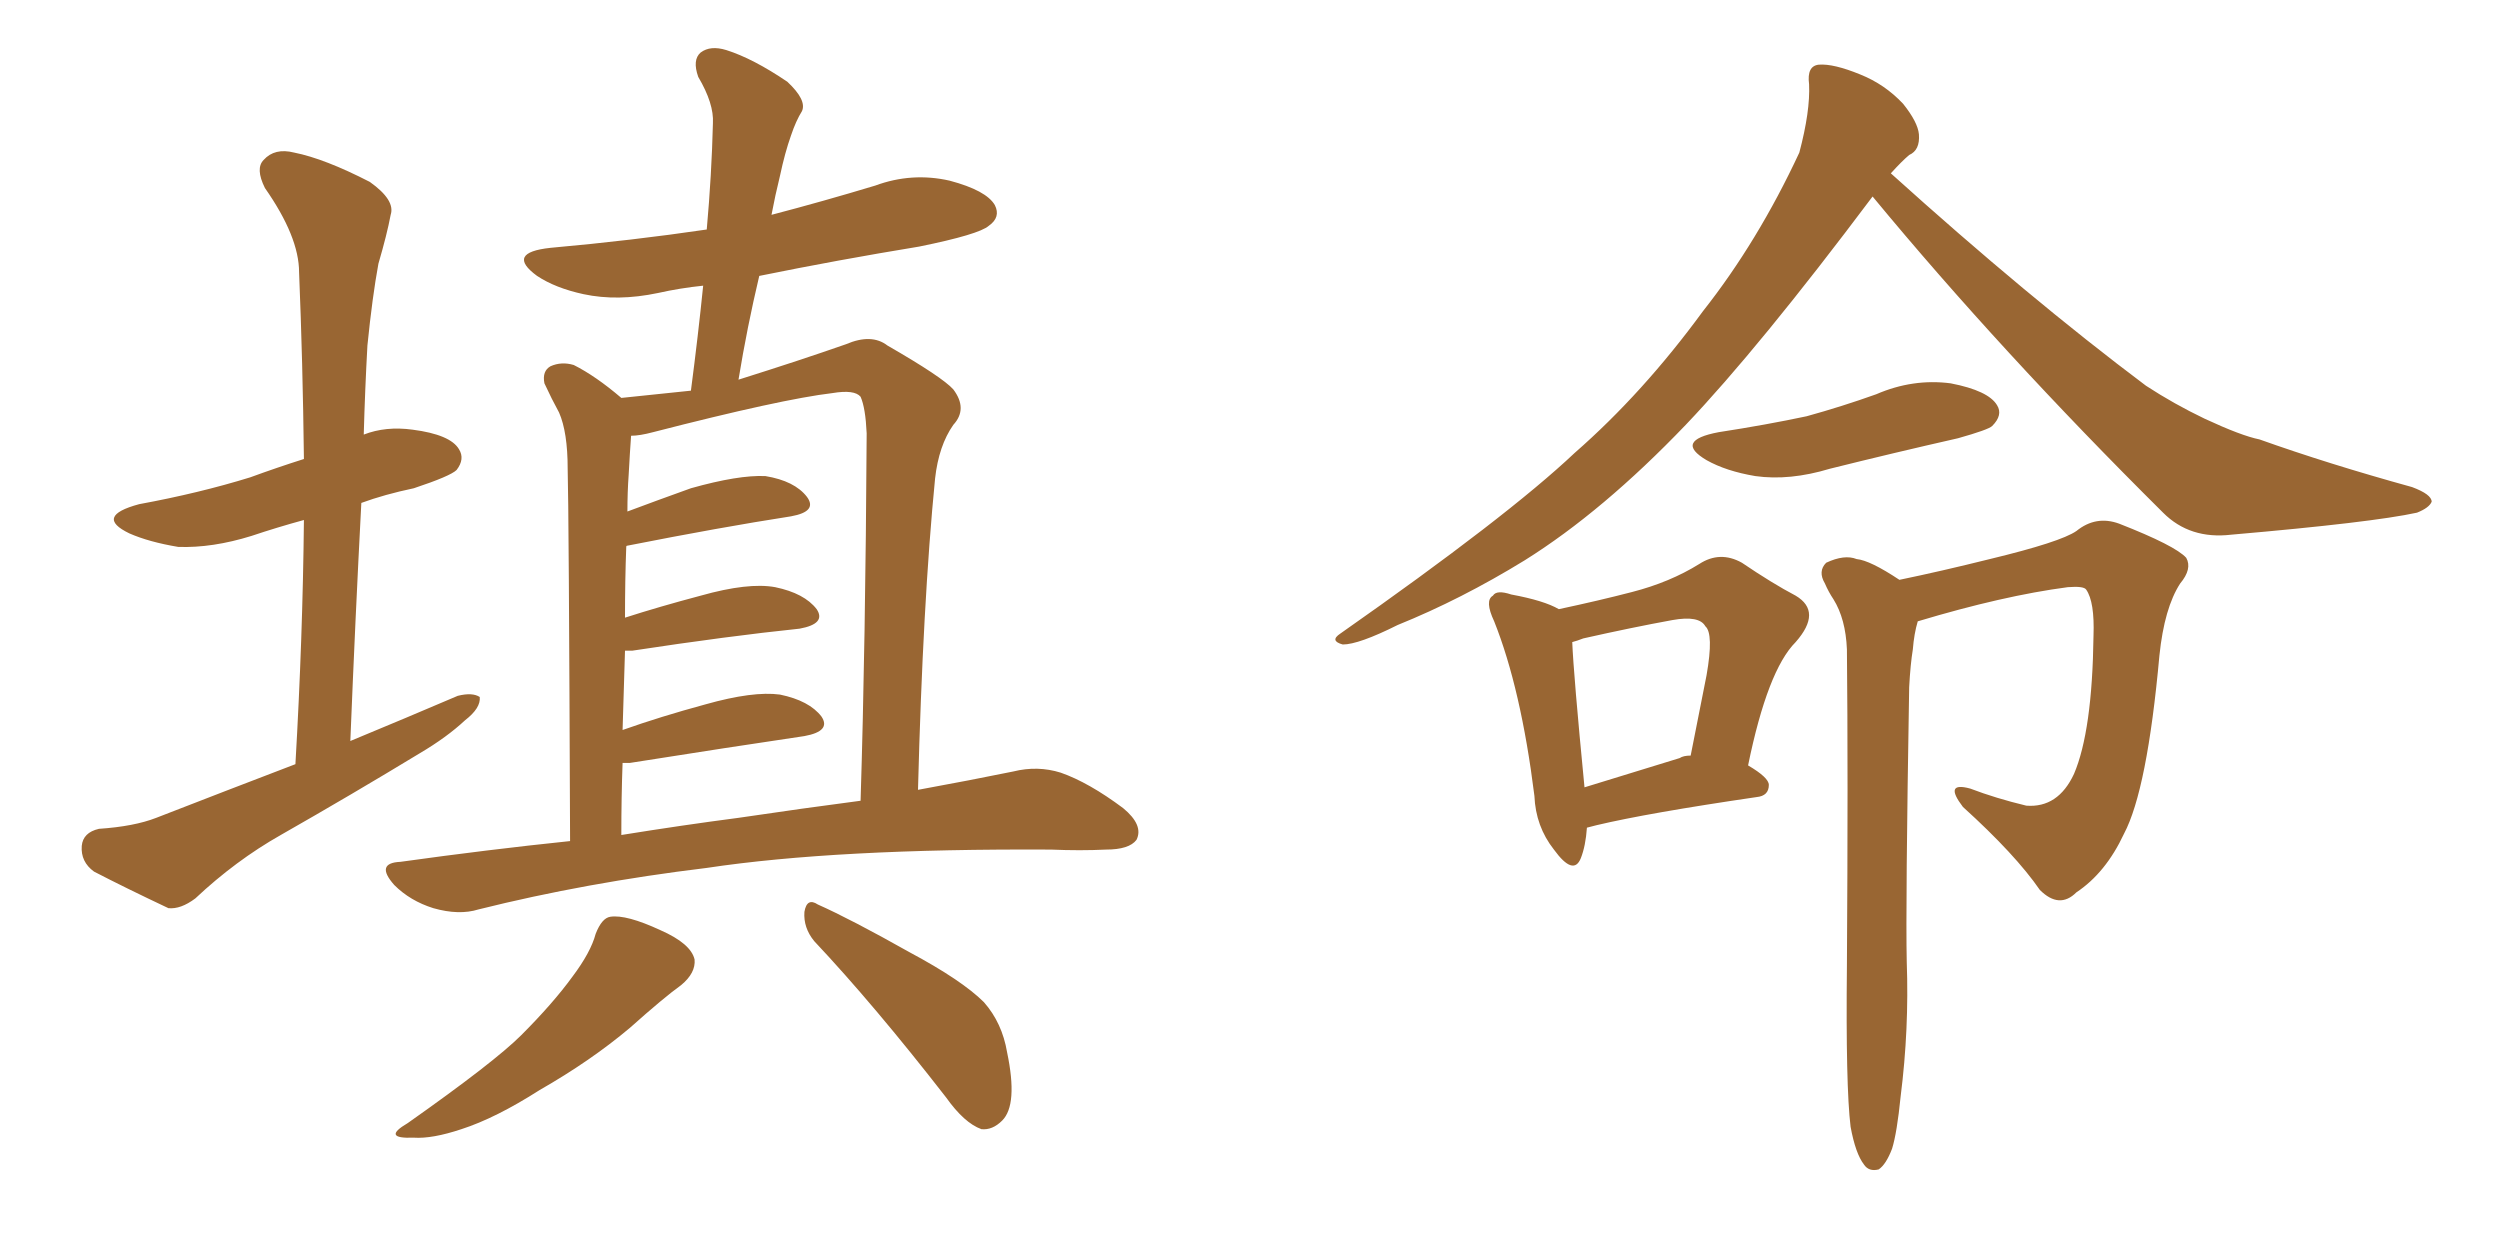 <svg xmlns="http://www.w3.org/2000/svg" xmlns:xlink="http://www.w3.org/1999/xlink" width="300" height="150"><path fill="#996633" padding="10" d="M35.45 91.70L35.45 91.70Q36.33 76.46 36.47 62.40L36.47 62.40Q33.25 63.28 30.18 64.31L30.18 64.31Q25.49 65.77 21.39 65.63L21.39 65.63Q17.87 65.04 15.53 64.01L15.53 64.01Q11.28 61.96 16.70 60.50L16.70 60.50Q23.88 59.18 30.03 57.28L30.03 57.28Q33.25 56.10 36.47 55.08L36.47 55.08Q36.33 43.36 35.89 32.67L35.89 32.67Q35.89 28.42 31.79 22.56L31.79 22.56Q30.62 20.21 31.64 19.19L31.64 19.19Q32.96 17.72 35.30 18.31L35.30 18.31Q38.96 19.04 44.38 21.83L44.38 21.83Q47.46 24.02 46.88 25.78L46.88 25.78Q46.44 28.13 45.41 31.64L45.41 31.64Q44.68 35.60 44.09 41.46L44.09 41.46Q43.80 46.73 43.65 52.15L43.65 52.15Q46.29 51.12 49.51 51.56L49.51 51.56Q54.05 52.15 55.08 53.91L55.08 53.91Q55.81 55.08 54.79 56.40L54.79 56.40Q54.05 57.13 49.66 58.59L49.66 58.59Q46.14 59.33 43.36 60.35L43.36 60.35Q42.63 74.27 42.04 88.92L42.04 88.92Q48.78 86.13 54.93 83.50L54.93 83.50Q56.69 83.06 57.57 83.64L57.57 83.64Q57.71 84.96 55.81 86.43L55.81 86.43Q53.61 88.48 50.39 90.38L50.39 90.38Q42.19 95.36 33.69 100.20L33.69 100.20Q28.27 103.27 23.44 107.81L23.44 107.81Q21.68 109.13 20.21 108.98L20.21 108.98Q14.94 106.49 11.28 104.59L11.28 104.59Q9.67 103.42 9.81 101.51L9.81 101.51Q9.96 99.90 11.87 99.46L11.87 99.46Q16.11 99.17 18.75 98.14L18.75 98.14Q27.39 94.78 35.45 91.70ZM74.56 47.75L74.56 47.75Q78.81 47.31 82.91 46.88L82.91 46.88Q83.79 40.14 84.38 34.28L84.38 34.28Q81.59 34.57 78.96 35.16L78.96 35.16Q74.12 36.18 70.02 35.30L70.02 35.30Q66.65 34.57 64.45 33.11L64.45 33.11Q60.64 30.32 66.06 29.74L66.06 29.74Q75.88 28.86 84.81 27.54L84.81 27.54Q85.40 20.95 85.55 14.79L85.55 14.79Q85.69 12.45 83.79 9.23L83.79 9.23Q83.06 7.18 84.08 6.30L84.08 6.30Q85.25 5.42 87.16 6.01L87.16 6.01Q90.38 7.03 94.48 9.81L94.48 9.81Q96.83 12.01 96.24 13.33L96.24 13.33Q95.51 14.50 94.92 16.26L94.92 16.26Q94.19 18.31 93.60 21.09L93.60 21.09Q93.02 23.44 92.58 25.78L92.58 25.78Q98.73 24.17 105.03 22.27L105.03 22.27Q109.42 20.65 113.96 21.68L113.96 21.68Q118.36 22.85 119.38 24.61L119.38 24.61Q120.12 26.07 118.65 27.10L118.65 27.10Q117.48 28.13 110.30 29.59L110.30 29.59Q100.49 31.20 91.11 33.11L91.11 33.11Q89.65 39.26 88.62 45.56L88.62 45.56Q96.09 43.21 101.51 41.31L101.51 41.31Q104.59 39.99 106.49 41.46L106.49 41.46Q113.09 45.26 114.40 46.73L114.40 46.73Q116.16 49.07 114.40 50.98L114.40 50.98Q112.65 53.47 112.21 57.42L112.21 57.42Q110.74 72.36 110.16 94.78L110.16 94.78Q116.60 93.60 121.58 92.58L121.58 92.58Q124.51 91.85 127.29 92.72L127.29 92.72Q130.66 93.90 134.77 96.97L134.77 96.97Q137.26 99.02 136.38 100.78L136.38 100.78Q135.50 101.95 132.71 101.95L132.71 101.95Q129.64 102.10 126.12 101.95L126.12 101.95Q100.34 101.81 84.81 104.15L84.81 104.15Q70.31 105.91 57.42 109.13L57.42 109.13Q55.08 109.86 52.00 108.98L52.00 108.98Q49.22 108.11 47.31 106.20L47.31 106.20Q44.97 103.56 48.05 103.42L48.05 103.42Q58.59 101.95 68.41 100.93L68.41 100.93Q68.26 60.79 68.12 56.25L68.12 56.25Q68.12 51.86 67.09 49.51L67.09 49.51Q66.21 47.90 65.33 46.00L65.33 46.00Q65.04 44.53 66.06 43.95L66.06 43.95Q67.38 43.36 68.85 43.80L68.85 43.80Q71.48 45.12 74.56 47.75ZM74.71 91.55L74.71 91.55Q74.56 95.65 74.56 100.20L74.56 100.20Q81.88 99.02 88.62 98.14L88.62 98.14Q96.53 96.97 103.27 96.09L103.27 96.09Q103.86 77.20 104.00 52.00L104.00 52.00Q103.86 48.93 103.27 47.61L103.27 47.61Q102.54 46.73 99.90 47.17L99.90 47.17Q93.75 47.90 78.37 51.86L78.37 51.86Q76.76 52.29 75.73 52.29L75.73 52.29Q75.59 54.20 75.44 56.98L75.44 56.98Q75.29 59.03 75.29 61.38L75.29 61.38Q78.81 60.06 82.91 58.59L82.91 58.59Q88.62 56.98 91.85 57.13L91.85 57.13Q95.36 57.71 96.83 59.62L96.83 59.62Q98.14 61.38 94.92 61.96L94.92 61.96Q86.43 63.28 75.29 65.48L75.29 65.48Q75.15 65.48 75.15 65.63L75.15 65.63Q75 69.58 75 74.12L75 74.12Q79.10 72.80 84.08 71.48L84.08 71.48Q89.79 69.87 93.02 70.46L93.02 70.46Q96.53 71.19 98.00 73.10L98.00 73.10Q99.17 74.85 95.95 75.44L95.95 75.44Q87.45 76.32 75.88 78.08L75.88 78.08Q75.15 78.08 75 78.08L75 78.08Q74.85 82.62 74.71 87.60L74.71 87.60Q79.25 85.99 84.67 84.52L84.67 84.52Q90.38 82.91 93.60 83.35L93.60 83.35Q97.12 84.08 98.58 85.99L98.58 85.99Q99.76 87.74 96.53 88.33L96.53 88.33Q87.60 89.65 75.59 91.55L75.59 91.55Q74.85 91.55 74.71 91.55ZM71.48 112.06L71.48 112.06Q72.22 110.16 73.24 110.01L73.24 110.01Q75.15 109.72 79.25 111.62L79.25 111.62Q82.91 113.23 83.35 115.14L83.35 115.14Q83.50 116.75 81.74 118.21L81.74 118.21Q79.69 119.68 75.59 123.34L75.59 123.34Q70.90 127.29 64.75 130.81L64.75 130.81Q59.47 134.18 55.37 135.50L55.37 135.50Q51.86 136.67 49.66 136.52L49.66 136.52Q45.70 136.67 48.93 134.77L48.93 134.77Q59.33 127.44 62.55 124.22L62.55 124.22Q66.36 120.41 68.70 117.19L68.70 117.19Q70.90 114.26 71.48 112.06ZM97.71 112.94L97.71 112.94L97.71 112.94Q96.39 111.33 96.53 109.42L96.53 109.42Q96.83 107.67 98.14 108.54L98.14 108.54Q102.10 110.30 109.13 114.26L109.13 114.26Q115.43 117.63 118.07 120.26L118.07 120.26Q120.26 122.75 120.85 126.27L120.85 126.27Q122.17 132.57 120.26 134.47L120.26 134.47Q119.09 135.64 117.77 135.50L117.77 135.50Q115.72 134.77 113.53 131.69L113.53 131.69Q104.88 120.56 97.71 112.94ZM187.06 73.10L187.06 73.10Q191.89 72.07 195.85 71.04L195.85 71.04Q200.39 69.87 203.91 67.68L203.91 67.68Q206.40 66.06 209.03 67.53L209.03 67.53Q212.70 70.02 215.48 71.48L215.48 71.48Q218.70 73.39 215.48 77.05L215.48 77.05Q212.11 80.42 209.77 91.85L209.77 91.85Q212.26 93.31 212.26 94.19L212.26 94.19Q212.26 95.51 210.79 95.65L210.79 95.65Q197.75 97.56 191.60 99.02L191.60 99.02Q191.02 99.17 190.43 99.32L190.43 99.32Q190.28 101.51 189.70 102.98L189.70 102.98Q188.82 105.18 186.47 101.95L186.47 101.95Q184.28 99.17 184.13 95.51L184.13 95.51Q182.52 82.62 179.30 74.56L179.30 74.56Q178.13 72.07 179.15 71.48L179.15 71.48Q179.59 70.75 181.35 71.34L181.35 71.34Q185.30 72.07 187.06 73.10ZM188.67 77.05L188.67 77.05Q188.82 80.86 190.14 94.48L190.14 94.48Q195.41 92.87 201.56 90.97L201.56 90.97Q202.00 90.67 202.88 90.67L202.88 90.67Q203.91 85.55 204.79 81.01L204.79 81.01Q205.66 76.03 204.64 75.15L204.64 75.15Q203.91 73.83 200.68 74.41L200.68 74.41Q195.85 75.29 189.99 76.61L189.99 76.61Q189.26 76.90 188.67 77.05ZM206.25 51.86L206.25 51.86Q211.96 50.98 216.80 49.95L216.80 49.95Q221.04 48.78 225.15 47.31L225.15 47.31Q229.54 45.41 234.08 46.00L234.08 46.00Q238.62 46.88 239.65 48.63L239.65 48.63Q240.38 49.80 239.06 51.12L239.06 51.12Q238.62 51.56 234.96 52.59L234.96 52.59Q227.20 54.35 219.58 56.25L219.58 56.25Q214.75 57.71 210.64 57.13L210.64 57.13Q207.13 56.54 204.79 55.22L204.79 55.22Q200.83 52.88 206.25 51.86ZM224.71 23.58L224.71 23.58Q211.08 41.75 202.29 50.98L202.29 50.98Q192.33 61.38 182.96 67.24L182.96 67.24Q175.34 71.92 167.72 75L167.72 75Q163.04 77.34 161.13 77.34L161.13 77.34Q159.52 76.90 160.84 76.03L160.84 76.03Q180.91 61.96 188.96 54.35L188.96 54.35Q197.17 47.17 204.35 37.35L204.35 37.35Q210.94 29.00 215.92 18.31L215.92 18.31Q217.24 13.33 217.09 10.11L217.09 10.11Q216.80 7.91 218.26 7.76L218.26 7.76Q220.02 7.62 223.24 8.94L223.24 8.94Q226.17 10.11 228.37 12.45L228.37 12.45Q230.13 14.65 230.27 16.11L230.27 16.11Q230.42 18.02 229.10 18.60L229.10 18.60Q228.22 19.34 226.90 20.80L226.90 20.80Q243.46 35.74 257.52 46.29L257.52 46.29Q260.89 48.49 264.55 50.24L264.55 50.24Q268.95 52.29 271.14 52.73L271.14 52.73Q279.35 55.66 289.45 58.45L289.45 58.45Q291.80 59.33 291.80 60.21L291.80 60.21Q291.50 60.94 290.04 61.52L290.04 61.52Q284.62 62.70 267.77 64.16L267.77 64.16Q262.79 64.75 259.57 61.52L259.57 61.52Q240.09 42.19 224.71 23.58ZM222.07 135.21L222.07 135.21L222.07 135.21Q221.48 130.37 221.63 115.87L221.63 115.87Q221.78 92.58 221.63 77.93L221.63 77.93Q221.48 74.27 220.02 71.92L220.02 71.92Q219.43 71.04 218.99 70.02L218.99 70.02Q218.12 68.55 219.14 67.53L219.14 67.53Q221.34 66.50 222.80 67.09L222.80 67.09Q224.41 67.24 227.93 69.58L227.93 69.58Q232.91 68.55 238.77 67.09L238.77 67.09Q247.27 65.04 249.17 63.72L249.17 63.72Q251.51 61.82 254.30 62.84L254.30 62.84Q261.04 65.48 262.35 66.94L262.35 66.94Q263.09 68.26 261.62 70.02L261.62 70.02Q259.72 72.95 259.13 78.66L259.13 78.66Q257.67 94.78 254.88 100.05L254.88 100.05Q252.69 104.74 249.17 107.08L249.17 107.08Q247.12 109.13 244.78 106.79L244.78 106.79Q241.85 102.54 235.55 96.83L235.55 96.83Q233.20 93.75 236.43 94.63L236.43 94.63Q239.50 95.80 243.16 96.68L243.16 96.68Q246.97 96.97 248.88 92.87L248.88 92.87Q251.07 87.74 251.22 76.32L251.22 76.32Q251.37 72.22 250.34 70.75L250.34 70.75Q250.05 70.31 248.14 70.46L248.14 70.46Q240.38 71.48 230.13 74.56L230.13 74.56Q229.69 76.03 229.54 77.93L229.54 77.93Q229.25 79.69 229.10 82.47L229.10 82.47Q228.66 108.69 228.81 115.43L228.81 115.43Q229.10 123.49 228.08 131.54L228.08 131.54Q227.64 135.94 227.05 137.84L227.05 137.84Q226.32 139.75 225.44 140.33L225.44 140.33Q224.27 140.63 223.68 139.75L223.68 139.75Q222.66 138.43 222.07 135.21Z"/></svg>